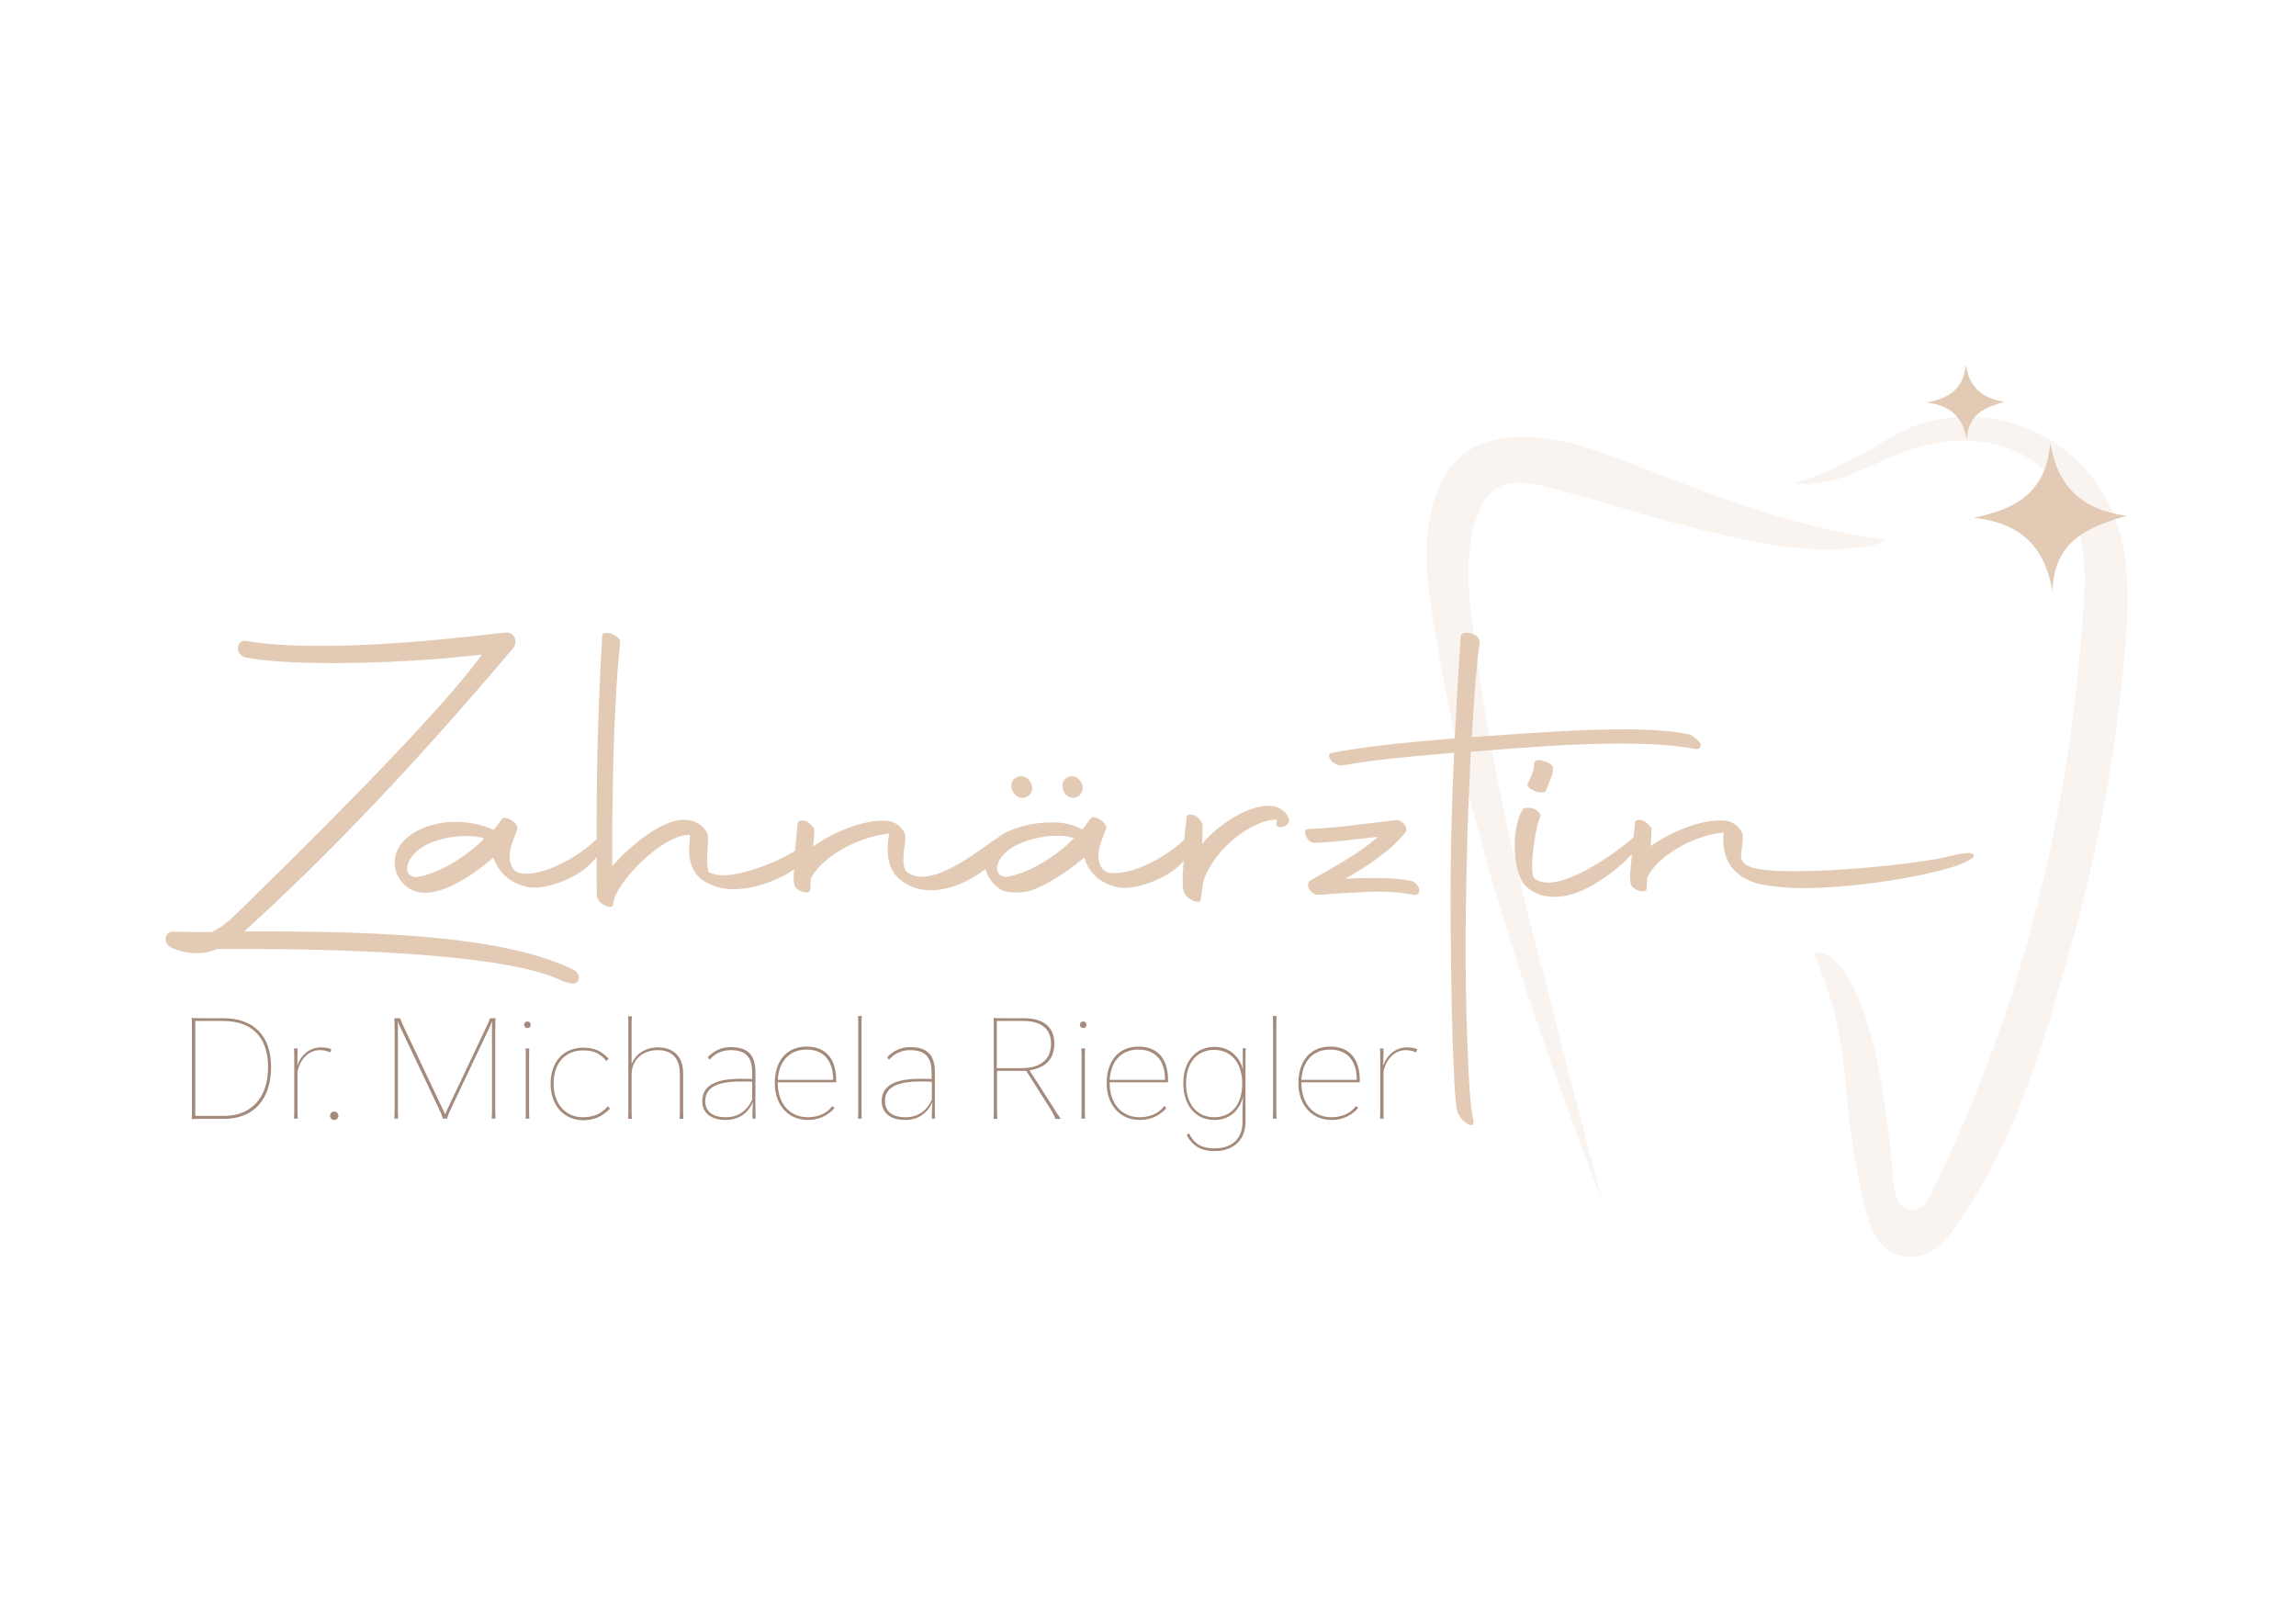 <?xml version="1.0" encoding="utf-8"?>
<!-- Generator: Adobe Illustrator 26.2.1, SVG Export Plug-In . SVG Version: 6.00 Build 0)  -->
<svg version="1.1" id="Ebene_1" xmlns="http://www.w3.org/2000/svg" xmlns:xlink="http://www.w3.org/1999/xlink" x="0px" y="0px"
	 viewBox="0 0 841.9 595.3" style="enable-background:new 0 0 841.9 595.3;" xml:space="preserve">
<style type="text/css">
	.st0{fill:#A48A7B;}
	.st1{opacity:0.2;}
	.st2{fill:#E3CAB5;}
</style>
<g>
	<g>
		<g>
			<path class="st0" d="M81.8,373.3c11.3,0,17.6,6.4,17.6,18c0,11.8-6.5,18.9-17.2,18.9h-8.1c-1.8,0-2.8,0-3.8,0.1
				c0.1-1,0.1-2,0.1-3.7v-29.7c0-1.7,0-2.7-0.1-3.7c1,0.1,2,0.1,3.8,0.1H81.8z M82.2,409.1c10,0,16.1-6.7,16.1-17.9
				c0-10.9-5.9-16.9-16.5-16.9H71.6v34.8H82.2z"/>
			<path class="st0" d="M109,390.8c1.3-4.1,4.7-6.8,8.6-6.8c1.5,0,3,0.2,3.9,0.7l-0.4,1.1c-1.3-0.5-2.4-0.8-3.9-0.8
				c-3.9,0-7.2,3.3-8.1,7.9v13.5c0,1.7,0,2.7,0.1,3.7h-1.4c0.1-1,0.1-2,0.1-3.7v-18.3c0-1.7,0-2.7-0.1-3.7h1.3v1.9
				C109.1,388,109,389.9,109,390.8L109,390.8z"/>
			<path class="st0" d="M124.1,409.1c0,0.8-0.7,1.5-1.6,1.5c-0.8,0-1.5-0.7-1.5-1.5c0-0.9,0.7-1.6,1.5-1.6
				C123.4,407.5,124.1,408.2,124.1,409.1z"/>
			<path class="st0" d="M181.6,406.4c0,1.2,0,2.5,0.1,3.7h-1.4c0.1-1.2,0.1-2.5,0.1-3.7v-28.9c0-1,0-2,0.1-3.1
				c-0.5,1.2-0.8,1.9-1.5,3.3l-13.6,28.7c-0.6,1.2-1.1,2.4-1.5,3.7h-1.5c-0.4-1.3-0.9-2.5-1.5-3.7l-13.6-28.7
				c-0.6-1.3-1-2.1-1.5-3.3c0.1,1.1,0.1,2.1,0.1,3.1v28.9c0,1.2,0,2.5,0.1,3.7h-1.4c0.1-1.2,0.1-2.5,0.1-3.7V377
				c0-1.2,0-2.5-0.1-3.7h2.1c0.4,1.2,1,2.5,1.6,3.7l13.6,28.7c0.4,0.9,0.9,1.8,1.3,2.9c0.4-1.1,0.9-2,1.3-2.9l13.6-28.7
				c0.6-1.2,1.2-2.5,1.6-3.7h2c-0.1,1.2-0.1,2.5-0.1,3.7V406.4z"/>
			<path class="st0" d="M194.6,375.7c0,0.7-0.5,1.2-1.2,1.2s-1.2-0.5-1.2-1.2c0-0.7,0.5-1.2,1.2-1.2S194.6,375,194.6,375.7z
				 M194.1,384.4c-0.1,1-0.1,2-0.1,3.7v18.3c0,1.7,0,2.7,0.1,3.7h-1.4c0.1-1,0.1-2,0.1-3.7v-18.3c0-1.7,0-2.7-0.1-3.7H194.1z"/>
			<path class="st0" d="M223.7,406.4c-0.5,0.6-1.1,1.1-1.9,1.7c-2.1,1.7-4.9,2.6-7.9,2.6c-7.1,0-12-5.4-12-13.4
				c0-8,4.7-13.2,12-13.2c2.4,0,4.6,0.5,6.4,1.6c1.1,0.7,2.1,1.6,2.9,2.5l-0.9,0.8c-0.7-1-1.6-1.8-2.9-2.6c-1.6-1-3.5-1.3-5.6-1.3
				c-6.6,0-10.8,4.7-10.8,12.2c0,7.4,4.3,12.3,10.8,12.3c2.6,0,5.1-0.7,6.9-2c1-0.8,1.6-1.3,2.1-2L223.7,406.4z"/>
			<path class="st0" d="M249.2,410.2c0.1-1.1,0.1-2.1,0.1-3.7v-12.7c0-5.7-2.8-8.8-8.1-8.8c-5.7,0-9.6,3.7-9.6,8.9v12.6
				c0,1.7,0,2.7,0.1,3.7h-1.4c0.1-1,0.1-2,0.1-3.7v-30.2c0-1.7,0-2.7-0.1-3.7h1.4c-0.1,1-0.1,2-0.1,3.7v13.9c1.4-3.8,5-6.2,9.7-6.2
				c5.8,0,9.2,3.5,9.2,9.5v13c0,1.6,0,2.6,0.1,3.7H249.2z"/>
			<path class="st0" d="M275.9,407.9c0-1.1,0.1-2.5,0.2-3.7H276c-1.9,4.2-5.4,6.4-9.9,6.4c-5.4,0-8.6-2.6-8.6-6.9
				c0-5.5,4.6-8.2,14.1-8.2c1.9,0,3.1,0,4.2,0.1v-2.4c0-5.7-2.4-8.2-7.9-8.2c-1.8,0-3.3,0.4-4.7,1.1c-1.2,0.6-2.2,1.5-3,2.4
				l-0.7-0.9c1-1,2.1-1.9,3.3-2.5c1.5-0.8,3.2-1.2,5.2-1.2c6.1,0,9,2.8,9,9.1v13.3c0,1.5,0,2.5,0.1,3.8h-1.2V407.9z M275.8,396.6
				c-1.1-0.1-2.3-0.1-4.2-0.1c-8.9,0-13,2.3-13,7.2c0,3.8,2.7,5.9,7.5,5.9c4.5,0,7.7-2.2,9.7-6.4V396.6z"/>
			<path class="st0" d="M285.2,396.9v0.2c0,7.5,4.4,12.5,11,12.5c2.6,0,5.1-0.7,7-2.1c0.8-0.6,1.4-1.2,2-2l0.8,0.7
				c-0.4,0.5-1.2,1.3-1.9,1.8c-2.1,1.7-4.9,2.6-7.9,2.6c-7.2,0-12.1-5.5-12.1-13.5c0-8.3,4.5-13.4,11.7-13.4
				c6.9,0,10.8,4.4,10.8,12.2v0.9H285.2z M305.5,395.9c0-7.1-3.5-11.1-9.8-11.1c-6.2,0-10.1,4.2-10.5,11.1H305.5z"/>
			<path class="st0" d="M316,372.5c-0.1,1-0.1,2-0.1,3.7v30.2c0,1.7,0,2.7,0.1,3.7h-1.4c0.1-1,0.1-2,0.1-3.7v-30.2
				c0-1.7,0-2.7-0.1-3.7H316z"/>
			<path class="st0" d="M341.7,407.9c0-1.1,0.1-2.5,0.2-3.7h-0.1c-1.9,4.2-5.4,6.4-9.9,6.4c-5.4,0-8.6-2.6-8.6-6.9
				c0-5.5,4.6-8.2,14.1-8.2c1.9,0,3.1,0,4.2,0.1v-2.4c0-5.7-2.4-8.2-7.9-8.2c-1.8,0-3.3,0.4-4.7,1.1c-1.2,0.6-2.2,1.5-3,2.4
				l-0.7-0.9c1-1,2.1-1.9,3.3-2.5c1.5-0.8,3.2-1.2,5.2-1.2c6.1,0,9,2.8,9,9.1v13.3c0,1.5,0,2.5,0.1,3.8h-1.2V407.9z M341.7,396.6
				c-1.1-0.1-2.3-0.1-4.2-0.1c-8.9,0-13,2.3-13,7.2c0,3.8,2.7,5.9,7.5,5.9c4.5,0,7.7-2.2,9.7-6.4V396.6z"/>
			<path class="st0" d="M386.4,406.3c0.8,1.3,1.6,2.6,2.6,3.9h-2c-0.5-1.4-1.2-2.6-2-3.9l-8.7-13.7h-10.7v13.9c0,1.2,0,2.5,0.1,3.7
				h-1.4c0.1-1.2,0.1-2.5,0.1-3.7v-29.6c0-2.3,0-2.9-0.1-3.7c1.1,0.1,2.1,0.1,3.8,0.1h7.4c7.2,0,11.1,3.3,11.1,9.3
				c0,5.3-2.8,8.8-9.1,9.8L386.4,406.3z M374.4,391.6c7.2,0,11-3.1,11-9c0-5.4-3.6-8.3-10.2-8.3h-9.7v17.3H374.4z"/>
			<path class="st0" d="M398.4,375.7c0,0.7-0.5,1.2-1.2,1.2s-1.2-0.5-1.2-1.2c0-0.7,0.5-1.2,1.2-1.2S398.4,375,398.4,375.7z
				 M397.9,384.4c-0.1,1-0.1,2-0.1,3.7v18.3c0,1.7,0,2.7,0.1,3.7h-1.4c0.1-1,0.1-2,0.1-3.7v-18.3c0-1.7,0-2.7-0.1-3.7H397.9z"/>
			<path class="st0" d="M406.9,396.9v0.2c0,7.5,4.4,12.5,11,12.5c2.6,0,5.1-0.7,7-2.1c0.8-0.6,1.4-1.2,2-2l0.8,0.7
				c-0.4,0.5-1.2,1.3-1.9,1.8c-2.1,1.7-4.9,2.6-7.9,2.6c-7.2,0-12.1-5.5-12.1-13.5c0-8.3,4.5-13.4,11.7-13.4
				c6.9,0,10.8,4.4,10.8,12.2v0.9H406.9z M427.2,395.9c0-7.1-3.5-11.1-9.8-11.1c-6.2,0-10.1,4.2-10.5,11.1H427.2z"/>
			<path class="st0" d="M456.8,384.4c-0.1,1-0.1,2-0.1,3.7v23.3c0,6.5-4.4,10.6-11.2,10.6c-3.1,0-5.4-0.6-7.3-2.1
				c-1.2-0.9-2.2-2.2-3.1-3.8l0.9-0.6c0.7,1.5,1.6,2.7,2.7,3.6c1.6,1.3,3.8,1.9,6.8,1.9c6.3,0,10.1-3.6,10.1-9.6v-5.3
				c0-1.2,0.1-3,0.2-4c-1.4,5.3-5.1,8.5-10.5,8.5c-6.9,0-11.4-5.3-11.4-13.5c0-8,4.6-13.3,11.4-13.3c5.2,0,9,3.1,10.5,8.3
				c-0.1-1.1-0.1-2.5-0.1-3.7v-4.1H456.8z M455.5,397.2c0-7.5-4.1-12.3-10.3-12.3c-6.3,0-10.3,4.8-10.3,12.3c0,7.6,4,12.4,10.3,12.4
				C451.6,409.6,455.5,404.9,455.5,397.2z"/>
			<path class="st0" d="M468.1,372.5c-0.1,1-0.1,2-0.1,3.7v30.2c0,1.7,0,2.7,0.1,3.7h-1.4c0.1-1,0.1-2,0.1-3.7v-30.2
				c0-1.7,0-2.7-0.1-3.7H468.1z"/>
			<path class="st0" d="M477.2,396.9v0.2c0,7.5,4.4,12.5,11,12.5c2.6,0,5.1-0.7,7-2.1c0.8-0.6,1.4-1.2,2-2l0.8,0.7
				c-0.4,0.5-1.2,1.3-1.9,1.8c-2.1,1.7-4.9,2.6-7.9,2.6c-7.2,0-12.1-5.5-12.1-13.5c0-8.3,4.5-13.4,11.7-13.4
				c6.9,0,10.8,4.4,10.8,12.2v0.9H477.2z M497.5,395.9c0-7.1-3.5-11.1-9.8-11.1c-6.2,0-10.1,4.2-10.5,11.1H497.5z"/>
			<path class="st0" d="M507.2,390.8c1.3-4.1,4.7-6.8,8.6-6.8c1.5,0,3,0.2,3.9,0.7l-0.4,1.1c-1.3-0.5-2.4-0.8-3.9-0.8
				c-3.9,0-7.2,3.3-8.1,7.9v13.5c0,1.7,0,2.7,0.1,3.7H506c0.1-1,0.1-2,0.1-3.7v-18.3c0-1.7,0-2.7-0.1-3.7h1.3v1.9
				C507.3,388,507.2,389.9,507.2,390.8L507.2,390.8z"/>
		</g>
	</g>
	<g id="wvJIgP_00000074426440960360023360000006713542839132804500_" class="st1">
		<g>
			<g>
				<path class="st2" d="M694,430.2c0.4,4.9,0.5,12,6.2,13.2c6.1,1.2,7.9-5.9,10-10.2c33-68.3,49.9-141,54.1-216.3
					c2.6-46.5-32.2-67.8-74.3-47.9c-10,4.7-20.2,9.5-32.1,8.2c12.9-3.9,24.4-10.2,35.7-17c20.8-12.6,49.6-8.7,67.3,8
					c20.1,18.8,20.4,43.3,18.5,67.5c-3,38-9.8,75.5-20.3,112.2c-9.9,35-19.9,70.1-41.1,100.4c-4.8,6.9-10.4,13.9-19.8,12.3
					c-9.4-1.6-12.3-10-14.4-18.2c-1-3.8-1.7-7.6-2.5-11.4c-7.1-35.5-1.7-47.4-16.4-81.8C665.2,349.2,686.4,342.4,694,430.2z"/>
				<path class="st2" d="M587.6,440.8c-9.1-35.1-18.2-70.1-27.2-105.3c-9.4-36.9-16.8-74.2-21.1-112.1c-1.1-9.9-1.5-19.9,1-29.7
					c3.7-14.3,10-19.1,24.5-15.7c16.8,3.9,33.2,9.6,49.9,13.9c23,5.9,46.1,12.1,70.3,8.4c2.4-0.4,4.7-1.1,7.1-2.5
					c-36.3-4.2-69.3-18.6-102.8-31.2c-11-4.1-22.3-6.9-34.2-6.3c-15.1,0.7-24.6,8.3-29.2,23c-5.2,16.8-2.1,33.7,0.6,50.2
					C538.3,304.9,561.8,373.2,587.6,440.8z"/>
			</g>
		</g>
	</g>
	<path class="st2" d="M752.6,216.7c-3-16.9-12.1-25-28.9-26.9c15.8-3.1,26.6-9.5,28.1-27.4c2.8,16.5,12,24.5,27.9,26.7
		C765.6,193.3,753.2,198.2,752.6,216.7z"/>
	<path class="st2" d="M721.2,161.3c-1.5-8.6-6.2-12.7-14.7-13.7c8-1.6,13.5-4.8,14.3-13.9c1.4,8.4,6.1,12.4,14.2,13.6
		C727.8,149.4,721.5,151.9,721.2,161.3z"/>
	<g>
		<path class="st2" d="M377.6,291.3c1.5-1.5,1-4.1-0.5-5.6c-1.5-1.5-3.9-1.5-5.4,0c-1.4,1.5-1,4.1,0.5,5.6
			C373.7,292.9,376.1,292.9,377.6,291.3z"/>
		<path class="st2" d="M396.1,291.3c1.5-1.5,1-4.1-0.5-5.6c-1.4-1.5-3.7-1.5-5.1,0c-1.5,1.5-1,4.1,0.3,5.6
			C392.2,292.9,394.6,292.9,396.1,291.3z"/>
		<path class="st2" d="M467,295.6c-9.3-1.5-21.9,8.3-26.2,13.8l0.2-6.6c0-1-1-2.7-2.5-3.6c-1.7-0.8-3.4-0.8-3.4,0.3
			c-0.4,3.2-0.6,5.9-0.9,8.4c-6.8,6.4-19.7,13.5-27.7,12c-3.1-0.8-3.9-4.2-3.7-7.1c0.3-3.2,1.9-6.3,2.7-8.8c1.2-2-4.6-5.8-5.6-3.9
			l-2.9,3.9h-0.2c-3.9-1.7-5.9-2.5-11.6-2.5c-5.9,0-12.2,1.6-16.4,3.7c0,0,0,0,0,0c-0.2,0.1-0.5,0.3-0.7,0.4
			c-0.5,0.3-0.9,0.5-1.3,0.8c-0.1,0.1-0.2,0.1-0.2,0.2c-6.6,4.3-19.2,14.8-28.5,14.8c-2.2,0-4.1-0.5-5.8-1.9
			c-2.2-3.2-0.3-9.7-0.3-12.6c0-2.5-3.1-5.6-6.3-5.9c-9.5-1-21.7,5.1-27.5,9.3l0.2-2.7c0.1-0.5,0.1-0.9,0.1-1.2l0.1-1.8
			c0.2-1-1.4-2.5-2.7-3.4c-1.7-0.7-3.4-0.5-3.4,0.7l-1,10c-7.9,5-19.8,9-26.3,9c-1.9,0-3.7-0.3-5.4-1.2c-1.2-4.9,0.2-9.7-0.3-13.8
			c-0.7-2.2-3.2-4.2-5.6-4.9c-9.7-3.1-24.1,10.5-29.4,16.5v-15.1c0.3-23.3,0.7-45.4,2.9-67.1c0-2.5-6.6-4.6-6.6-2.2
			c-1.2,21.7-2,42.6-2,66.1v8.4c-6.7,6.6-20.1,14.1-28.2,12.5c-3.1-0.8-3.9-4.2-3.7-7.1c0.3-3.2,1.9-6.3,2.7-8.8
			c1.2-2-4.6-5.8-5.6-3.9l-2.9,3.9h-0.2c-4.2-1.9-9-2.9-13.8-2.9c-5.9,0-11.7,1.5-16.3,4.6c-4.2,2.9-6.1,6.6-6.1,10.4
			c0,3.6,1.7,6.8,5.1,9.3c1.9,1.2,3.9,1.7,6.1,1.7c9,0,20.2-8.7,25-12.9c2.2,6.1,6.5,9.3,12.1,10.7c7.1,1.7,18.9-3.7,23.1-8
			c1-1,1.9-2,2.7-2.9v9.2c0,3.2,0,5.3,0.2,5.6c0.7,2.7,5.9,4.9,5.8,2.4c0.7-7.8,18.5-25.8,28.2-25.3c0,1.2-0.3,3.2-0.3,5.6
			c0,3.6,0.9,8,4.8,10.9c3.9,2.5,7.6,3.4,11.4,3.4c7.8,0,16.6-3.3,22.3-7.3l0,0.3c-0.3,2-0.2,3.7,0,5.1c0.2,2.7,6.1,4.2,5.9,2
			l0.2-3.9c3.2-7.1,16.1-15.3,28.7-16.6c-0.3,2-0.5,3.9-0.5,5.8c0,3.1,0.5,5.9,2.2,8.5c3.1,4.4,8.5,6.5,13.4,6.5
			c7.7,0,14.9-3.7,20.3-7.8c0.6,2.6,2.2,5.1,4.9,7.1c1.7,1.2,3.9,1.5,6.1,1.5s4.6-0.3,6.5-1c3.7-1.5,10.4-4.8,18.5-11.7l0.3,0.3
			c1.9,5.8,6.1,9,11.7,10.4c7.1,1.7,18.9-3.7,23.1-8c0.6-0.6,1.1-1.1,1.5-1.6c-0.6,8.2-0.3,10.6,0.2,11.6c0.7,2.5,6.3,4.8,6.1,2.5
			c0.7-4.9,0.7-5.9,1.2-7.3c4.1-11.7,18.2-22.1,26.7-21.9l-0.2,1.4c-0.2,1.4,2.2,2.4,4.6-0.3C473.2,299.8,470.9,296.3,467,295.6z
			 M152.5,321.6c-2.5-0.2-3.6-2-3.1-4.1c1.9-7.8,13.1-11,21.6-11c2.5,0,4.9,0.3,6.6,0.9C171.7,313.6,160.7,320.6,152.5,321.6z
			 M393.4,307.6c-5.4,5.9-16.5,12.9-24.6,13.9c-2.5-0.2-3.6-2-3.1-4.1c0.5-2.2,2.2-4.6,5.3-6.6c3.7-2.4,10.5-4.4,16.6-4.4
			c2,0,3.4,0,6.3,0.9L393.4,307.6z"/>
		<path class="st2" d="M517.2,322.9c-4.1-0.8-8.7-1-13.3-1c-3.1,0-6.1,0-8.8,0.2h-1.7l0.3-0.2c7.8-4.4,16.5-10.2,21.7-16.8
			c1.2-1.7-1.4-4.8-3.7-4.4c-10.9,1.2-21.7,2.9-31.8,3.2c-1.4,0-1.7,1.2-1,2.7c0.5,1.4,1.9,2.4,3.1,2.4c5.1-0.2,10.4-0.7,15.8-1.4
			l7.5-0.8l-1,0.8c-7.1,6.1-16.6,11-23.6,15.1l-0.2,0.2c-0.2,0-0.5,0.2-0.5,0.3c-0.2,0.3-0.7,1.2,0,2.7c0.9,1.4,1.9,1.9,2.2,1.9
			c0.5,0.2,0.9,0.2,1,0.2h1.9c1,0,1.7-0.2,3.1-0.3l9.3-0.5c2.4-0.2,5.1-0.3,7.8-0.3c4.4,0,9.3,0.3,12.9,1.2c1.5,0.2,2.4-0.7,2.2-2
			C520.1,324.6,518.9,323.3,517.2,322.9z"/>
		<path class="st2" d="M539.3,275.6c1.4,0,2.5-0.2,3.9-0.3c12.9-1,32.8-2.7,51-2.7c10.2,0,19.7,0.5,27.4,2c1.4,0.2,2.2-0.5,2-1.9
			c-0.7-1-2.4-2.7-3.9-3.4c-6.1-1.4-15-1.9-24.6-1.9c-16.6,0-36,1.5-50.5,2.5c-1.7,0.2-3.4,0.3-4.9,0.3c0.7-13.3,1.7-26.5,2.9-35
			c-0.5-3.4-7.1-4.4-7-1.7c-0.7,10.5-1.5,24-2.2,37.2c-20.9,1.7-33,3.1-45,5.3c-2.9,0.7,0.7,5.1,3.9,4.6c13.6-2.4,26.8-3.4,40.9-4.6
			c-0.5,10.4-0.8,20.4-1,28.4c-0.2,6.6-0.3,15.8-0.3,25.7c0,22.8,0.7,71.6,2.5,77.5c1.2,3.6,6.5,7.1,5.9,3.2
			c-2.2-8-2.9-47.1-2.9-64.4c0-15.5,0.5-31.4,0.7-42.3L539.3,275.6z"/>
		<path class="st2" d="M562.6,279.7l-0.3,2.5c-0.3,0.8-1.5,4.2-1.9,4.8c-0.9,0.7,0.2,2.2,2.2,2.9c1.5,0.8,3.6,0.8,4.1,0.2
			c0.5-0.8,1.9-4.6,2.2-5.4c0.5-1,0.5-2.2,0.5-2.9c0.3-0.9-1-2.2-3.2-2.7C564.4,278.3,562.6,278.7,562.6,279.7z"/>
		<path class="st2" d="M723.6,313.3c-0.8-1.4-7.1,0.2-8.3,0.5c-7.6,2.2-36.9,5.6-56.9,5.6c-7,0-12.6-0.3-16.1-1.4
			c-2.4-0.7-3.9-2.2-3.9-4.2c0.2-2.7,0.7-5.3,0.7-7c0-2.5-3.1-5.6-6.3-5.9c-9.5-1-21.7,5.1-27.5,9.3l0.3-5.8c0.2-1-1.4-2.5-2.7-3.4
			c-1.7-0.7-3.4-0.5-3.4,0.7l-0.5,5.3c-6.9,6-22.1,16.6-31.4,16.6c-1.9,0-3.6-0.5-4.9-1.5c-2.5-2.2,0.8-21.4,2.2-22.8
			c0.2-0.8-0.9-2.2-2.7-2.9c-2-0.5-3.7-0.3-3.9,0.5c-1.9,2.9-2.9,8.2-2.9,13.4c0,5.6,1.2,11.4,3.7,14.1c3.2,3.6,7.8,4.6,12.1,4.4
			c9.4-0.4,21.3-9.2,27.2-15.7l-0.5,5.5c-0.3,2-0.2,3.7,0,5.1c0.2,2.7,6.1,4.2,5.9,2l0.2-3.9c3.2-7.1,15.5-15.3,28-16.6
			c-1.4,15.6,10.7,18.2,13.6,19c4.2,0.8,9.5,1.4,15.5,1.4c18.9,0,43.7-4.1,55.7-8C717.9,317.3,725,314.6,723.6,313.3z"/>
		<path class="st2" d="M210,355.4c-24.9-12.3-72.5-13.9-111.2-13.9h-9.3c30.9-27.9,64-62.8,98.6-103.8c1-1.1,1.2-2.9,0.5-4.2
			c-0.7-1.2-2-1.8-3.3-1.6c-10.2,1.2-19.9,2.2-28.9,3c-14.7,1.3-28,1.9-39.6,1.9c-10.8,0-19.7-0.6-26.3-1.8
			c-0.8-0.2-1.7-0.1-2.4,0.5c-0.6,0.5-0.9,1.2-0.8,2c-0.1,0.6,0,1.3,0.4,1.9c0.5,0.8,1.5,1.5,2.7,1.7c7.4,1.4,18.2,2,32.1,2
			c12.3,0,26.5-0.6,39-1.6l15.2-1.5c-11.9,16.5-42.2,48.3-89.9,94.9c-3,3-5.8,5.1-9.1,6.8c-6.1,0-11,0-14-0.1
			c-1.6-0.1-2.6,0.7-2.9,2c-0.3,1.3,0.4,3.2,2.4,4c3.8,1.5,7.2,2.1,10.7,1.8c1.7-0.2,3.2-0.5,4.4-1l1.4-0.5h11.2
			c26.7,0,91.2,1.1,113.7,11c0,0,3.4,1.7,5.6,1.7c0.4,0,0.7-0.1,1-0.2c0.4-0.2,0.7-0.6,0.8-0.8c0.3-0.7,0.3-1.5,0-2.3
			C211.5,356.3,210.7,355.6,210,355.4z"/>
	</g>
</g>
</svg>
